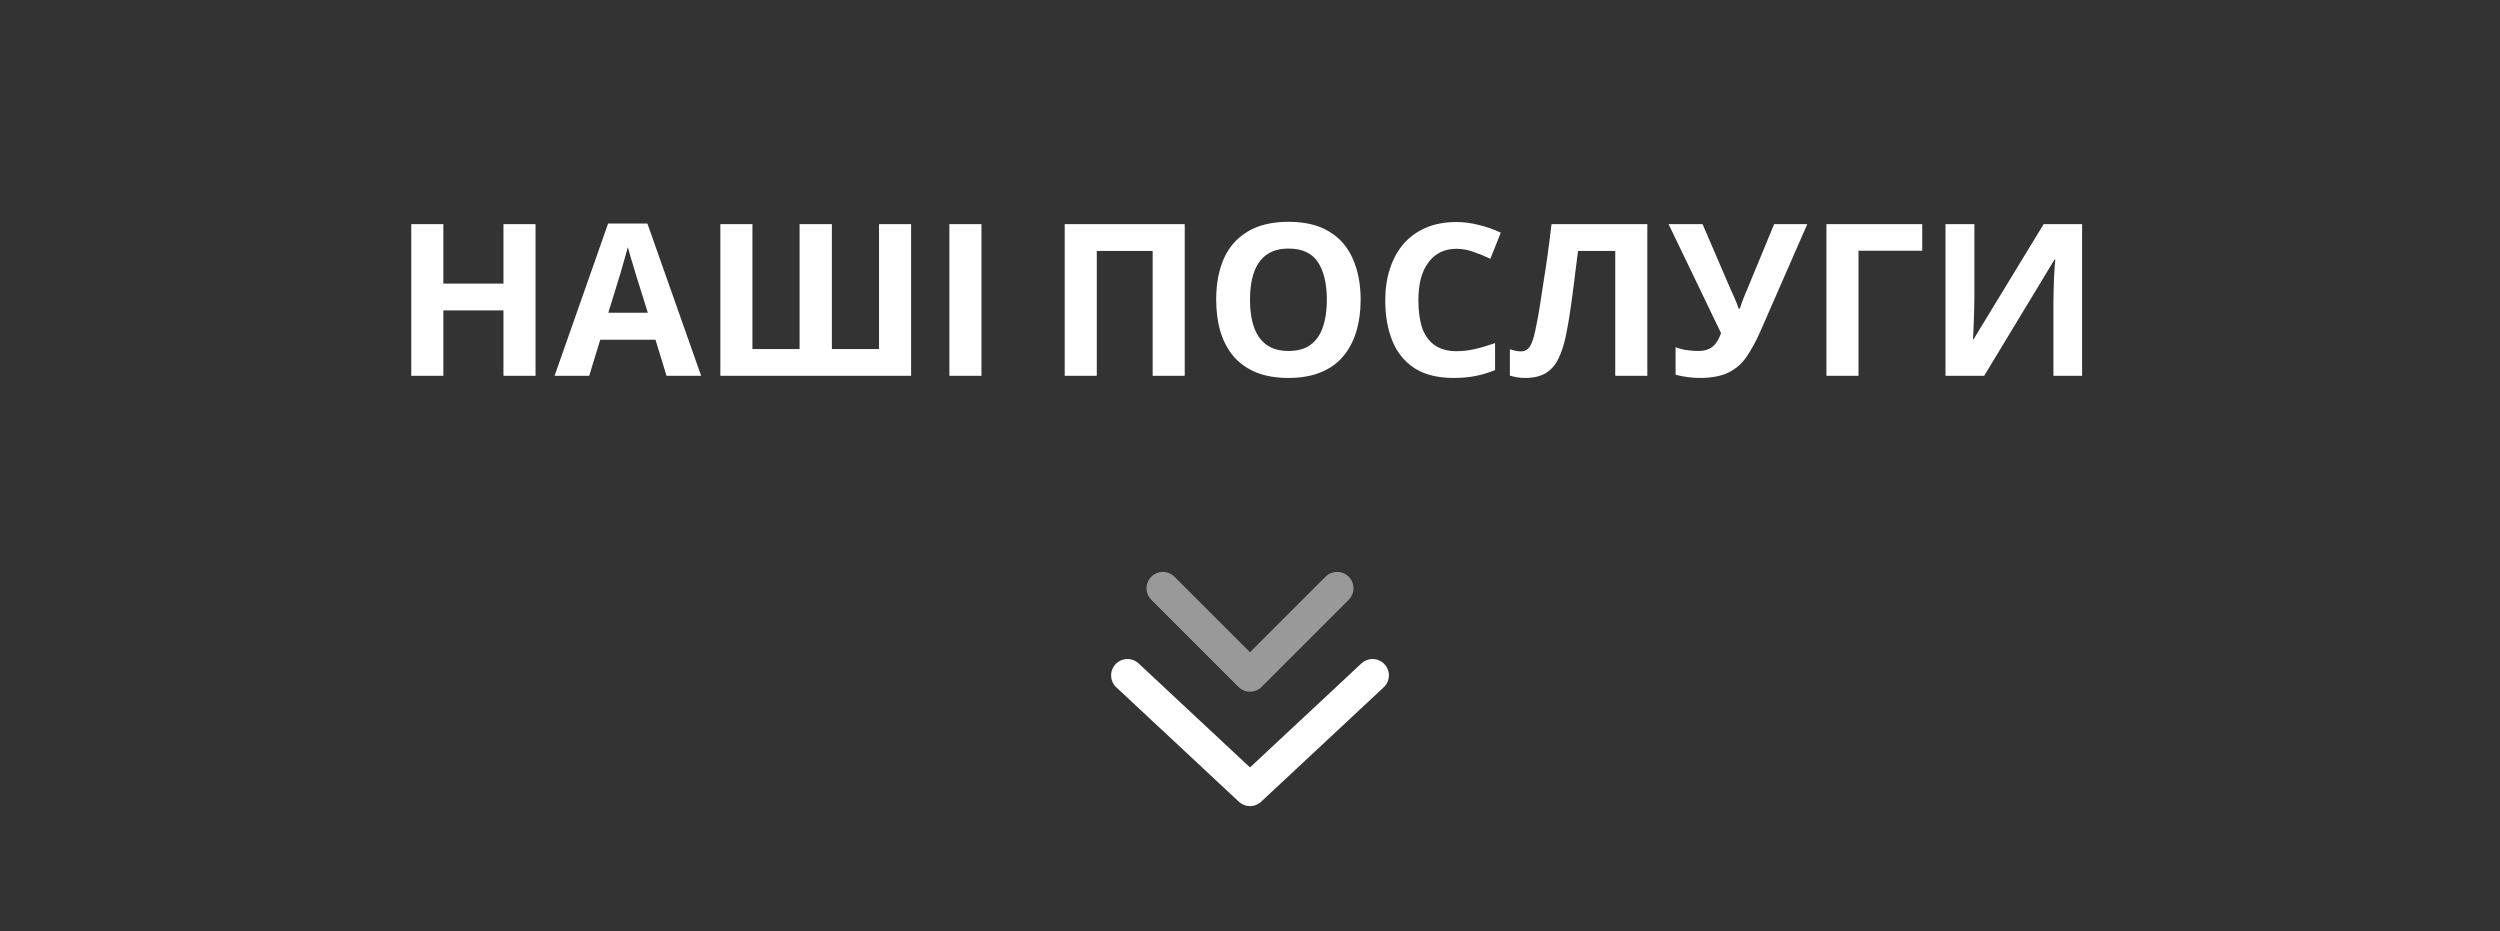 <svg width="153" height="57" viewBox="0 0 153 57" fill="none" xmlns="http://www.w3.org/2000/svg">
<rect x="0" y="0" width="153" height="57" fill="#333333" stroke="none"/>
<path d="M32.775 23H30.812V18.996H27.133V23H25.17V13.718H27.133V17.358H30.812V13.718H32.775V23ZM40.791 23L40.115 20.79H36.735L36.059 23H33.94L37.216 13.679H39.621L42.91 23H40.791ZM38.971 16.981C38.928 16.834 38.872 16.647 38.802 16.422C38.733 16.197 38.664 15.967 38.594 15.733C38.525 15.499 38.469 15.295 38.425 15.122C38.382 15.295 38.321 15.512 38.243 15.772C38.174 16.023 38.105 16.266 38.035 16.5C37.975 16.725 37.927 16.886 37.892 16.981L37.229 19.139H39.647L38.971 16.981ZM55.76 23H44.086V13.718H46.049V21.362H48.935V13.718H50.911V21.362H53.797V13.718H55.76V23ZM58.102 23V13.718H60.065V23H58.102ZM65.16 23V13.718H72.505V23H70.542V15.356H67.123V23H65.16ZM83.271 18.346C83.271 19.065 83.18 19.72 82.998 20.309C82.824 20.89 82.556 21.392 82.192 21.817C81.836 22.242 81.377 22.567 80.814 22.792C80.259 23.017 79.605 23.13 78.851 23.13C78.097 23.13 77.438 23.017 76.875 22.792C76.32 22.558 75.861 22.233 75.497 21.817C75.141 21.392 74.873 20.885 74.691 20.296C74.517 19.707 74.431 19.052 74.431 18.333C74.431 17.371 74.587 16.535 74.899 15.824C75.219 15.113 75.705 14.563 76.355 14.173C77.013 13.774 77.85 13.575 78.864 13.575C79.869 13.575 80.697 13.774 81.347 14.173C81.997 14.563 82.478 15.118 82.79 15.837C83.11 16.548 83.271 17.384 83.271 18.346ZM76.498 18.346C76.498 18.996 76.58 19.555 76.745 20.023C76.909 20.491 77.165 20.851 77.512 21.102C77.858 21.353 78.305 21.479 78.851 21.479C79.414 21.479 79.865 21.353 80.203 21.102C80.549 20.851 80.801 20.491 80.957 20.023C81.121 19.555 81.204 18.996 81.204 18.346C81.204 17.367 81.022 16.6 80.658 16.045C80.294 15.49 79.696 15.213 78.864 15.213C78.309 15.213 77.858 15.339 77.512 15.59C77.165 15.841 76.909 16.201 76.745 16.669C76.58 17.137 76.498 17.696 76.498 18.346ZM89.132 15.226C88.76 15.226 88.426 15.3 88.131 15.447C87.845 15.594 87.603 15.807 87.403 16.084C87.204 16.353 87.052 16.682 86.948 17.072C86.853 17.462 86.805 17.9 86.805 18.385C86.805 19.044 86.883 19.607 87.039 20.075C87.204 20.534 87.46 20.885 87.806 21.128C88.153 21.371 88.595 21.492 89.132 21.492C89.514 21.492 89.891 21.449 90.263 21.362C90.645 21.275 91.056 21.154 91.498 20.998V22.649C91.091 22.814 90.688 22.935 90.289 23.013C89.891 23.091 89.444 23.13 88.95 23.13C87.997 23.13 87.208 22.935 86.584 22.545C85.969 22.146 85.514 21.592 85.219 20.881C84.925 20.162 84.777 19.325 84.777 18.372C84.777 17.67 84.873 17.029 85.063 16.448C85.254 15.859 85.531 15.352 85.895 14.927C86.268 14.502 86.723 14.173 87.26 13.939C87.806 13.705 88.43 13.588 89.132 13.588C89.592 13.588 90.051 13.649 90.51 13.77C90.978 13.883 91.425 14.039 91.849 14.238L91.212 15.837C90.866 15.672 90.515 15.529 90.159 15.408C89.813 15.287 89.47 15.226 89.132 15.226ZM100.816 23H98.853V15.356H96.578C96.526 15.755 96.469 16.188 96.409 16.656C96.357 17.124 96.296 17.601 96.227 18.086C96.166 18.563 96.101 19.018 96.032 19.451C95.962 19.876 95.893 20.253 95.824 20.582C95.711 21.119 95.559 21.579 95.369 21.96C95.187 22.341 94.931 22.632 94.602 22.831C94.281 23.03 93.861 23.13 93.341 23.13C93.167 23.13 93.003 23.117 92.847 23.091C92.691 23.065 92.543 23.03 92.405 22.987V21.375C92.517 21.41 92.626 21.44 92.73 21.466C92.842 21.492 92.964 21.505 93.094 21.505C93.267 21.505 93.41 21.449 93.523 21.336C93.635 21.223 93.735 21.033 93.822 20.764C93.908 20.487 93.995 20.105 94.082 19.62C94.125 19.412 94.177 19.117 94.238 18.736C94.298 18.346 94.368 17.891 94.446 17.371C94.532 16.842 94.619 16.27 94.706 15.655C94.792 15.031 94.875 14.385 94.953 13.718H100.816V23ZM107.733 20.283C107.473 20.872 107.196 21.384 106.901 21.817C106.615 22.242 106.247 22.567 105.796 22.792C105.346 23.017 104.756 23.13 104.028 23.13C103.803 23.13 103.556 23.113 103.287 23.078C103.019 23.043 102.772 22.996 102.546 22.935V21.245C102.754 21.332 102.984 21.392 103.235 21.427C103.487 21.462 103.721 21.479 103.937 21.479C104.223 21.479 104.453 21.431 104.626 21.336C104.808 21.241 104.951 21.111 105.055 20.946C105.168 20.773 105.259 20.586 105.328 20.387L102.117 13.718H104.197L105.926 17.735C105.97 17.822 106.022 17.934 106.082 18.073C106.143 18.212 106.204 18.355 106.264 18.502C106.325 18.649 106.373 18.779 106.407 18.892H106.472C106.507 18.788 106.55 18.662 106.602 18.515C106.663 18.359 106.724 18.203 106.784 18.047C106.854 17.882 106.914 17.739 106.966 17.618L108.578 13.718H110.606L107.733 20.283ZM117.64 13.718V15.343H113.74V23H111.777V13.718H117.64ZM119.065 13.718H120.833V18.203C120.833 18.42 120.828 18.662 120.82 18.931C120.811 19.2 120.802 19.464 120.794 19.724C120.785 19.975 120.776 20.196 120.768 20.387C120.759 20.569 120.75 20.695 120.742 20.764H120.781L125.071 13.718H127.424V23H125.669V18.541C125.669 18.307 125.673 18.051 125.682 17.774C125.69 17.488 125.699 17.215 125.708 16.955C125.725 16.695 125.738 16.47 125.747 16.279C125.764 16.08 125.777 15.95 125.786 15.889H125.734L121.431 23H119.065V13.718Z" fill="white"/>
<path d="M71.167 36L76.5 41.333L81.833 36" stroke="white" stroke-opacity="0.5" stroke-width="2" stroke-linecap="round" stroke-linejoin="round"/>
<path d="M69 41.333L76.5 48.333L84 41.333" stroke="white" stroke-width="2" stroke-linecap="round" stroke-linejoin="round"/>
</svg>
